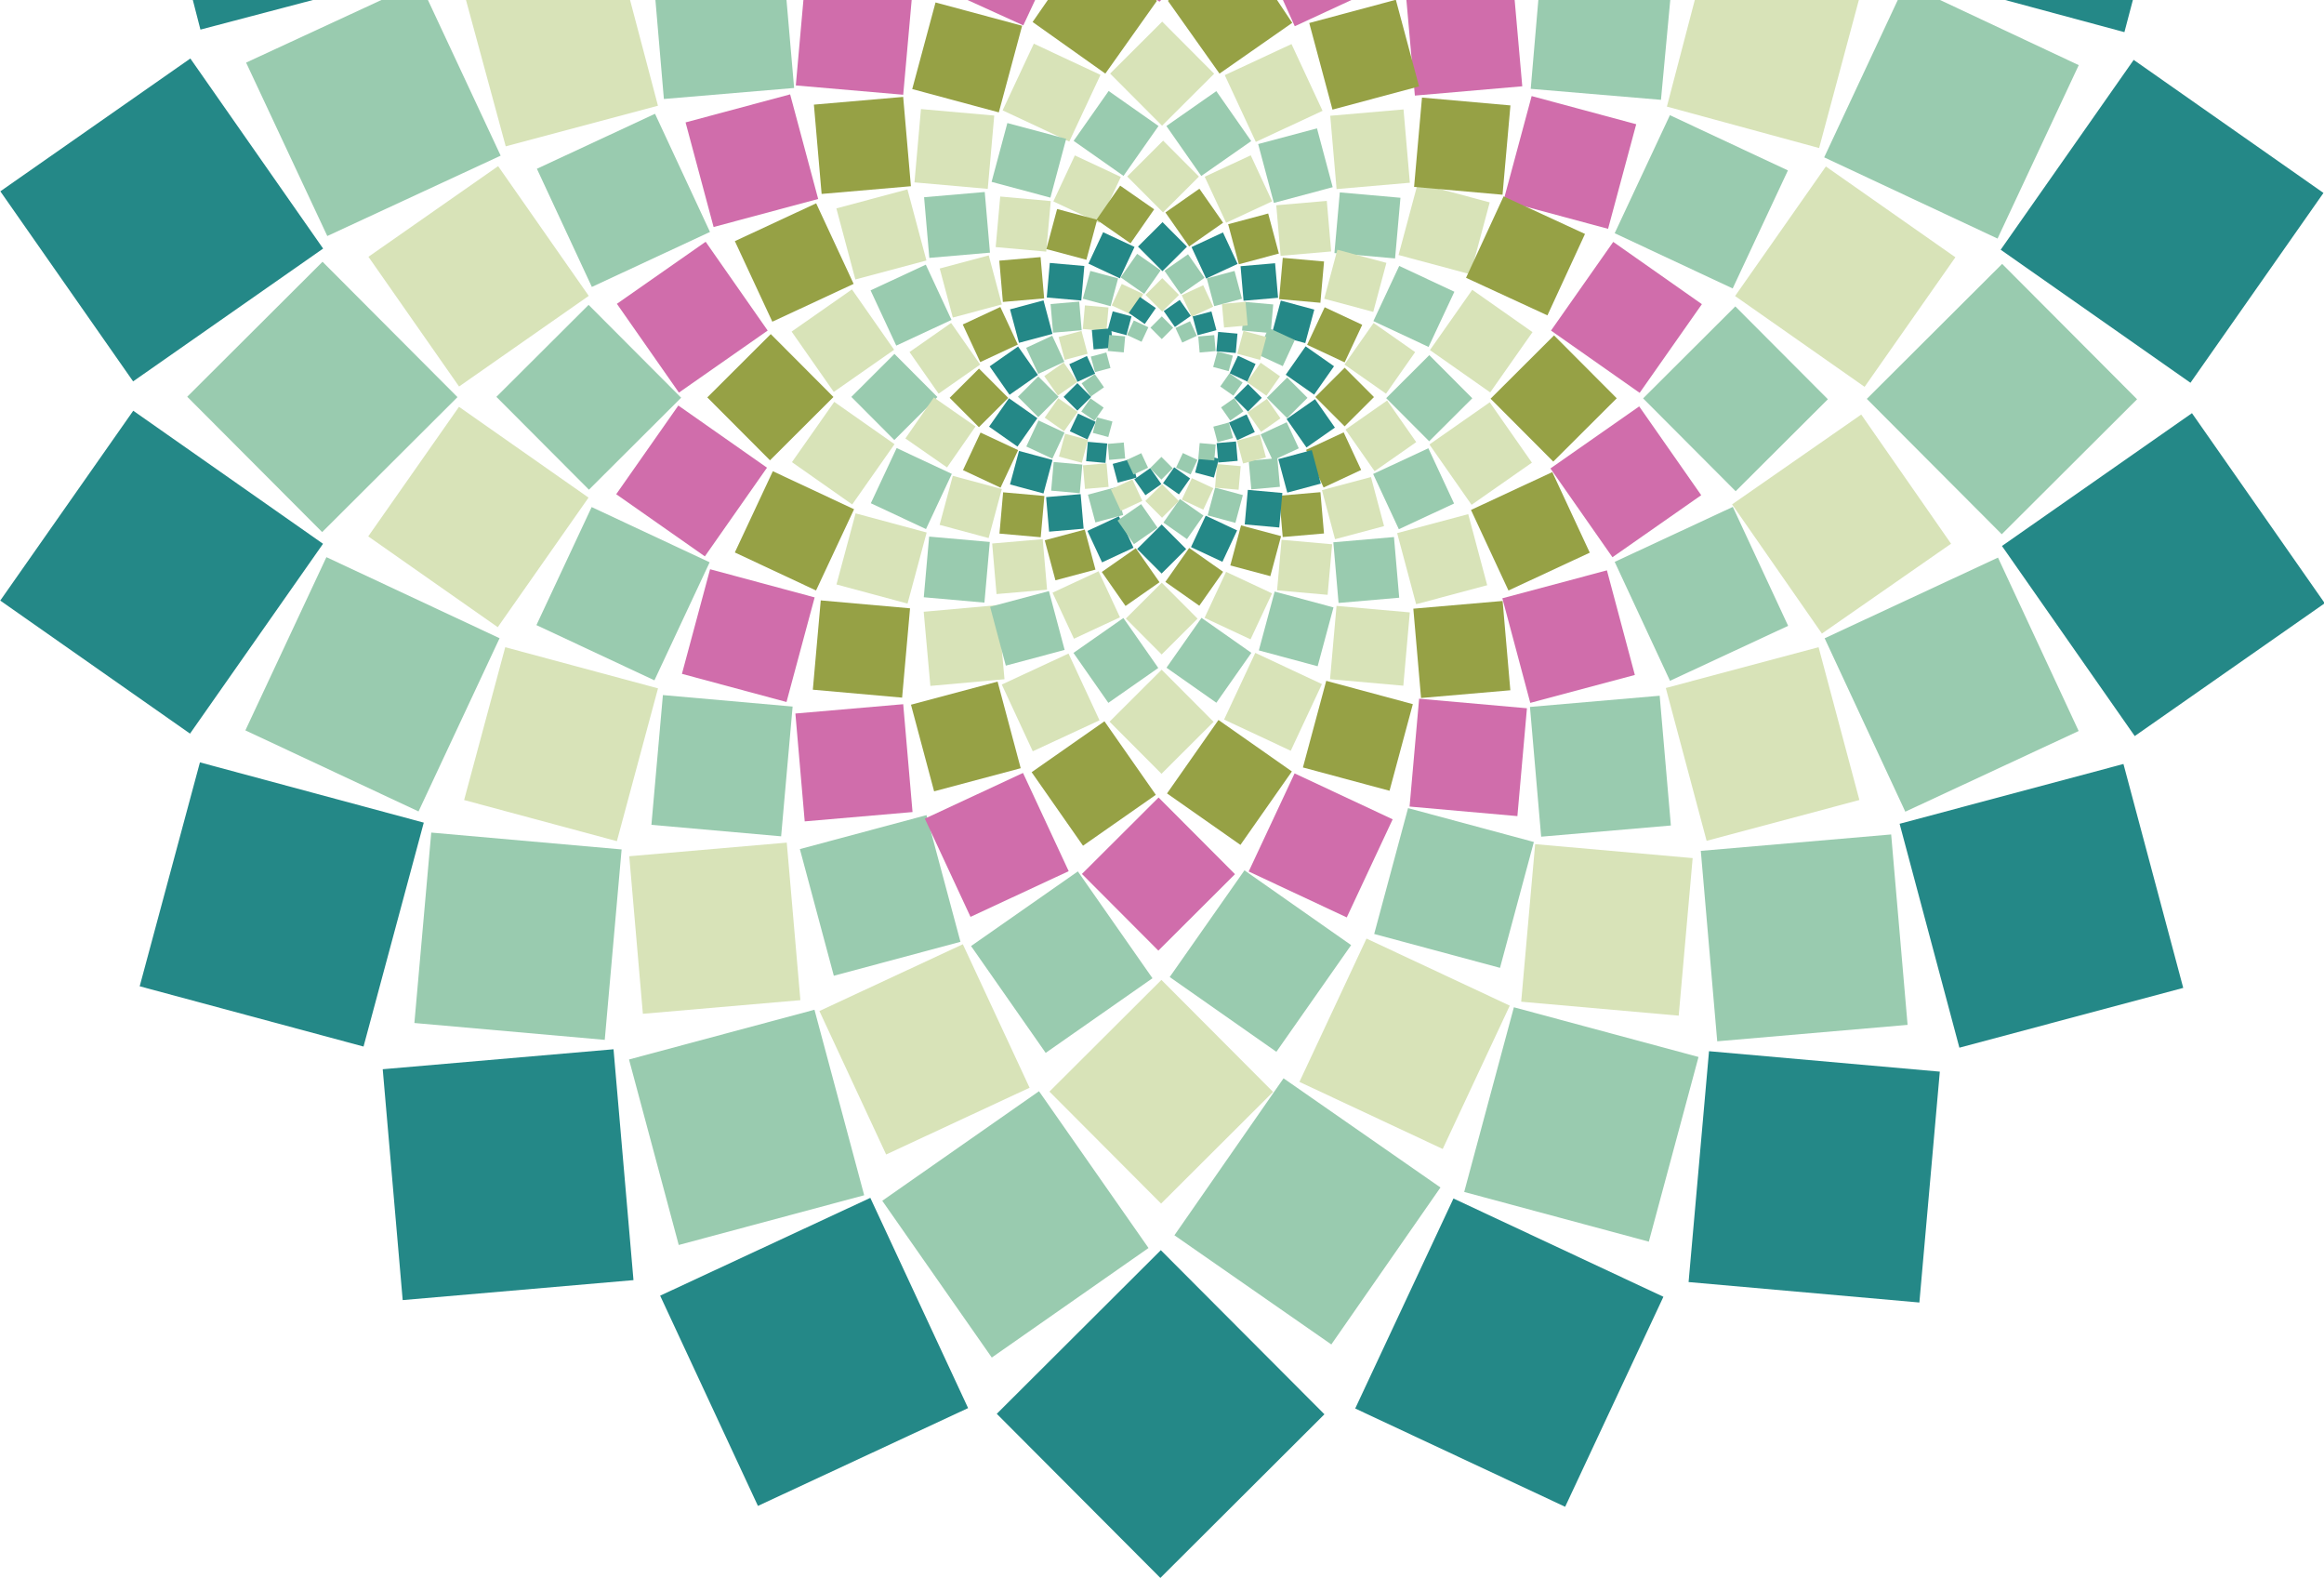 <?xml version="1.0" encoding="utf-8"?>
<!-- Generator: Adobe Illustrator 22.0.1, SVG Export Plug-In . SVG Version: 6.00 Build 0)  -->
<!DOCTYPE svg PUBLIC "-//W3C//DTD SVG 1.1//EN" "http://www.w3.org/Graphics/SVG/1.1/DTD/svg11.dtd">
<svg version="1.1" id="Layer_1" xmlns="http://www.w3.org/2000/svg" xmlns:xlink="http://www.w3.org/1999/xlink" x="0px" y="0px"
	 viewBox="0 0 274.8 186.5" style="enable-background:new 0 0 274.8 186.5;" xml:space="preserve">
<style type="text/css">
	.st0{fill:#248887;}
	.st1{fill:#99CBAF;}
	.st2{fill:#D8E3B8;}
	.st3{fill:#D06DAB;}
	.st4{fill:#96A145;}
</style>
<polygon class="st0" points="237.1,0 251.2,3.8 252.2,0 "/>
<rect x="242" y="12.6" transform="matrix(0.574 -0.819 0.819 0.574 87.342 220.485)" class="st0" width="27.4" height="27.4"/>
<rect x="242" y="54.3" transform="matrix(0.82 -0.573 0.573 0.82 7.166 158.681)" class="st0" width="27.4" height="27.4"/>
<rect x="227.7" y="93.5" transform="matrix(0.966 -0.258 0.258 0.966 -19.463 65.804)" class="st0" width="27.4" height="27.4"/>
<rect x="200.8" y="125.4" transform="matrix(8.819886e-02 -0.996 0.996 8.819886e-02 57.057 340.489)" class="st0" width="27.4" height="27.4"/>
<rect x="164.7" y="146.2" transform="matrix(0.424 -0.906 0.906 0.424 -42.044 253.727)" class="st0" width="27.4" height="27.4"/>
<rect x="123.6" y="153.4" transform="matrix(0.708 -0.706 0.706 0.708 -77.947 145.78)" class="st0" width="27.4" height="27.4"/>
<rect x="82.5" y="146.1" transform="matrix(0.907 -0.422 0.422 0.907 -58.423 55.463)" class="st0" width="27.4" height="27.4"/>
<rect x="46.4" y="125.2" transform="matrix(0.996 -8.611248e-02 8.611248e-02 0.996 -11.74 5.689)" class="st0" width="27.4" height="27.4"/>
<rect x="19.6" y="93.2" transform="matrix(0.26 -0.966 0.966 0.26 -78.61 111.289)" class="st0" width="27.4" height="27.4"/>
<rect x="5.4" y="54" transform="matrix(0.574 -0.819 0.819 0.574 -47.297 44.42)" class="st0" width="27.4" height="27.4"/>
<rect x="5.4" y="12.3" transform="matrix(0.82 -0.573 0.573 0.82 -11.436 15.624)" class="st0" width="27.4" height="27.4"/>
<polygon class="st0" points="22.8,0 23.7,3.5 37,0 "/>
<polygon class="st1" points="224.4,0 215.7,18.6 236.2,28.2 245.8,7.7 229.4,0 "/>
<rect x="225.4" y="35.8" transform="matrix(0.708 -0.706 0.706 0.708 35.883 180.937)" class="st1" width="22.6" height="22.6"/>
<rect x="219.4" y="69.7" transform="matrix(0.907 -0.422 0.422 0.907 -12.655 104.82)" class="st1" width="22.6" height="22.6"/>
<rect x="202.1" y="99.6" transform="matrix(0.996 -8.593860e-02 8.593860e-02 0.996 -8.741 18.748)" class="st1" width="22.6" height="22.6"/>
<rect x="175.7" y="121.7" transform="matrix(0.26 -0.966 0.966 0.26 9.889 278.984)" class="st1" width="22.6" height="22.6"/>
<rect x="143.3" y="131.8" transform="matrix(0.571 -0.821 0.821 0.571 -51.164 188.413)" class="st1" width="22.6" height="22.6"/>
<rect x="108.7" y="133.4" transform="matrix(0.82 -0.573 0.573 0.82 -61.249 94.84)" class="st1" width="22.6" height="22.6"/>
<rect x="76.9" y="121.9" transform="matrix(0.966 -0.259 0.259 0.966 -31.48 27.402)" class="st1" width="22.7" height="22.7"/>
<rect x="50" y="99.4" transform="matrix(8.819886e-02 -0.996 0.996 8.819886e-02 -54.413 161.961)" class="st1" width="22.6" height="22.6"/>
<rect x="32.7" y="69.5" transform="matrix(0.424 -0.906 0.906 0.424 -47.818 86.495)" class="st1" width="22.6" height="22.6"/>
<rect x="26.8" y="35.6" transform="matrix(0.708 -0.706 0.706 0.708 -21.97 40.614)" class="st1" width="22.6" height="22.6"/>
<polygon class="st1" points="45.1,0 29.1,7.4 38.7,27.9 59.2,18.4 50.6,0 "/>
<polygon class="st2" points="200.4,0 197.1,12.6 215.1,17.5 219.8,0 "/>
<rect x="208.9" y="23.5" transform="matrix(0.574 -0.819 0.819 0.574 66.009 192.594)" class="st2" width="18.7" height="18.7"/>
<rect x="208.5" y="52.7" transform="matrix(0.821 -0.571 0.571 0.821 3.54 135.41)" class="st2" width="18.6" height="18.6"/>
<rect x="199.1" y="78.7" transform="matrix(0.966 -0.258 0.258 0.966 -15.662 56.672)" class="st2" width="18.7" height="18.7"/>
<rect x="180.7" y="100.5" transform="matrix(8.819886e-02 -0.996 0.996 8.819886e-02 63.837 289.524)" class="st2" width="18.7" height="18.7"/>
<rect x="156.7" y="114" transform="matrix(0.424 -0.906 0.906 0.424 -16.074 221.524)" class="st2" width="18.7" height="18.7"/>
<rect x="128" y="119.7" transform="matrix(0.708 -0.706 0.706 0.708 -51.041 134.656)" class="st2" width="18.7" height="18.7"/>
<rect x="99.9" y="114.7" transform="matrix(0.907 -0.422 0.422 0.907 -42.123 57.636)" class="st2" width="18.7" height="18.7"/>
<rect x="75.2" y="100.4" transform="matrix(0.996 -8.611248e-02 8.611248e-02 0.996 -9.139 7.692)" class="st2" width="18.7" height="18.7"/>
<rect x="56.9" y="78.6" transform="matrix(0.26 -0.966 0.966 0.26 -35.842 129.101)" class="st2" width="18.7" height="18.7"/>
<rect x="47.2" y="51.8" transform="matrix(0.574 -0.819 0.819 0.574 -25.976 72.328)" class="st2" width="18.7" height="18.7"/>
<rect x="47.2" y="23.3" transform="matrix(0.82 -0.573 0.573 0.82 -8.488 38.295)" class="st2" width="18.7" height="18.7"/>
<polygon class="st2" points="55.1,0 59.8,17.3 77.8,12.5 74.5,0 "/>
<polygon class="st1" points="181.9,0 181,10.5 196.4,11.8 197.5,0 "/>
<rect x="193.4" y="16.1" transform="matrix(0.424 -0.906 0.906 0.424 94.34 195.963)" class="st1" width="15.4" height="15.4"/>
<rect x="197.5" y="39.3" transform="matrix(0.708 -0.706 0.706 0.708 26.713 158.703)" class="st1" width="15.4" height="15.5"/>
<rect x="193.4" y="62.5" transform="matrix(0.907 -0.422 0.422 0.907 -10.861 91.346)" class="st1" width="15.4" height="15.5"/>
<rect x="181.6" y="82.9" transform="matrix(0.996 -8.593860e-02 8.593860e-02 0.996 -7.088 16.604)" class="st1" width="15.4" height="15.4"/>
<rect x="164.2" y="97.3" transform="matrix(0.26 -0.966 0.966 0.26 25.807 243.723)" class="st1" width="15.4" height="15.4"/>
<rect x="141.4" y="106" transform="matrix(0.574 -0.819 0.819 0.574 -29.666 170.456)" class="st1" width="15.4" height="15.4"/>
<rect x="117.8" y="106" transform="matrix(0.82 -0.573 0.573 0.82 -42.512 92.412)" class="st1" width="15.4" height="15.4"/>
<rect x="96.3" y="98.1" transform="matrix(0.966 -0.259 0.259 0.966 -23.853 30.548)" class="st1" width="15.5" height="15.5"/>
<rect x="77.7" y="82.8" transform="matrix(8.819886e-02 -0.996 0.996 8.819886e-02 -12.296 167.589)" class="st1" width="15.4" height="15.4"/>
<rect x="65.9" y="62.4" transform="matrix(0.424 -0.906 0.906 0.424 -21.046 107.14)" class="st1" width="15.4" height="15.4"/>
<rect x="61.9" y="39.2" transform="matrix(0.708 -0.706 0.706 0.708 -12.805 62.859)" class="st1" width="15.4" height="15.5"/>
<rect x="66" y="16" transform="matrix(0.907 -0.422 0.422 0.907 -3.129 33.29)" class="st1" width="15.4" height="15.4"/>
<polygon class="st1" points="77.5,0 78.5,11.7 93.9,10.4 93,0 "/>
<polygon class="st3" points="114.4,0 121,3 122.4,0 "/>
<polygon class="st3" points="136.8,0 137.1,0.2 137.3,0 "/>
<polygon class="st3" points="151.7,0 153.1,3.1 159.8,0 "/>
<polygon class="st3" points="166.3,0 167.3,11.3 180,10.2 179.1,0 "/>
<rect x="179.2" y="12.9" transform="matrix(0.26 -0.966 0.966 0.26 118.727 193.475)" class="st3" width="12.8" height="12.8"/>
<rect x="185.8" y="31.2" transform="matrix(0.575 -0.819 0.819 0.575 51.009 173.308)" class="st3" width="12.8" height="12.8"/>
<rect x="185.8" y="50.6" transform="matrix(0.82 -0.573 0.573 0.82 1.979 120.346)" class="st3" width="12.8" height="12.8"/>
<rect x="179.1" y="68.9" transform="matrix(0.966 -0.258 0.258 0.966 -13.142 50.373)" class="st3" width="12.8" height="12.8"/>
<rect x="167.2" y="83.1" transform="matrix(8.819886e-02 -0.996 0.996 8.819886e-02 69.16 254.545)" class="st3" width="12.8" height="12.8"/>
<rect x="149.7" y="93.5" transform="matrix(0.424 -0.906 0.906 0.424 -0.533 199.003)" class="st3" width="12.8" height="12.8"/>
<rect x="130.6" y="96.9" transform="matrix(0.708 -0.706 0.706 0.708 -32.944 126.907)" class="st3" width="12.8" height="12.8"/>
<rect x="111.4" y="93.5" transform="matrix(0.907 -0.422 0.422 0.907 -31.141 58.978)" class="st3" width="12.8" height="12.8"/>
<rect x="94.6" y="83.8" transform="matrix(0.996 -8.611248e-02 8.611248e-02 0.996 -7.387 9.027)" class="st3" width="12.8" height="12.8"/>
<rect x="82.1" y="68.8" transform="matrix(0.26 -0.966 0.966 0.26 -7.172 141.075)" class="st3" width="12.8" height="12.8"/>
<rect x="75.4" y="50.5" transform="matrix(0.574 -0.819 0.819 0.574 -11.776 91.186)" class="st3" width="12.8" height="12.8"/>
<rect x="75.4" y="31.1" transform="matrix(0.82 -0.573 0.573 0.82 -6.705 53.616)" class="st3" width="12.8" height="12.8"/>
<rect x="82.5" y="12.6" transform="matrix(0.966 -0.259 0.259 0.966 -1.894 23.666)" class="st3" width="12.8" height="12.8"/>
<polygon class="st3" points="95,0 94.1,10.1 106.8,11.2 107.8,0 "/>
<rect x="108.5" y="13.3" transform="matrix(8.819886e-02 -0.996 0.996 8.819886e-02 85.315 128.452)" class="st2" width="8.7" height="8.7"/>
<rect x="120" y="6.6" transform="matrix(0.424 -0.906 0.906 0.424 61.696 118.966)" class="st2" width="8.7" height="8.7"/>
<rect x="133.1" y="4.3" transform="matrix(0.708 -0.706 0.706 0.708 33.993 99.622)" class="st2" width="8.7" height="8.7"/>
<rect x="146.2" y="6.7" transform="matrix(0.907 -0.422 0.422 0.907 9.391 64.501)" class="st2" width="8.7" height="8.7"/>
<rect x="157.7" y="13.3" transform="matrix(0.996 -8.611248e-02 8.611248e-02 0.996 -0.921 14.018)" class="st2" width="8.7" height="8.7"/>
<rect x="166.3" y="22.7" transform="matrix(0.259 -0.966 0.966 0.259 100.371 184.911)" class="st2" width="8.8" height="8.8"/>
<rect x="170.7" y="36" transform="matrix(0.575 -0.819 0.819 0.575 41.446 160.487)" class="st2" width="8.7" height="8.7"/>
<rect x="170.7" y="49.3" transform="matrix(0.82 -0.573 0.573 0.82 0.797 109.925)" class="st2" width="8.7" height="8.7"/>
<rect x="166.2" y="61.8" transform="matrix(0.966 -0.258 0.258 0.966 -11.289 46.2)" class="st2" width="8.7" height="8.7"/>
<rect x="157.6" y="72" transform="matrix(8.819886e-02 -0.996 0.996 8.819886e-02 71.658 230.908)" class="st2" width="8.7" height="8.7"/>
<rect x="146.1" y="78.6" transform="matrix(0.424 -0.906 0.906 0.424 11.583 184.099)" class="st2" width="8.7" height="8.7"/>
<rect x="133" y="80.9" transform="matrix(0.708 -0.706 0.706 0.708 -20.081 121.93)" class="st2" width="8.7" height="8.7"/>
<rect x="119.9" y="78.6" transform="matrix(0.907 -0.421 0.421 0.907 -23.384 60.106)" class="st2" width="8.7" height="8.7"/>
<rect x="109.6" y="71.9" transform="matrix(0.996 -8.963770e-02 8.963770e-02 0.996 -6.384 10.528)" class="st2" width="8.8" height="8.8"/>
<rect x="99.9" y="61.7" transform="matrix(0.26 -0.966 0.966 0.26 13.331 149.55)" class="st2" width="8.7" height="8.7"/>
<rect x="95.3" y="49.2" transform="matrix(0.575 -0.819 0.819 0.575 -1.45 104.39)" class="st2" width="8.7" height="8.7"/>
<rect x="95.3" y="35.9" transform="matrix(0.82 -0.573 0.573 0.82 -5.113 64.365)" class="st2" width="8.7" height="8.7"/>
<rect x="99.9" y="23.4" transform="matrix(0.966 -0.258 0.258 0.966 -3.645 27.802)" class="st2" width="8.7" height="8.7"/>
<rect x="109.6" y="23" transform="matrix(0.996 -8.593860e-02 8.593860e-02 0.996 -1.87 9.825)" class="st1" width="7.2" height="7.2"/>
<rect x="118.1" y="15.3" transform="matrix(0.259 -0.966 0.966 0.259 71.883 131.62)" class="st1" width="7.2" height="7.2"/>
<rect x="128.3" y="12.2" transform="matrix(0.575 -0.819 0.819 0.575 43.187 114.715)" class="st1" width="7.2" height="7.2"/>
<rect x="139.3" y="12.2" transform="matrix(0.82 -0.573 0.573 0.82 16.703 84.713)" class="st1" width="7.2" height="7.2"/>
<rect x="149.6" y="16" transform="matrix(0.966 -0.258 0.258 0.966 0.129 40.17)" class="st1" width="7.2" height="7.2"/>
<rect x="158.1" y="23.1" transform="matrix(8.819886e-02 -0.996 0.996 8.819886e-02 120.838 185.344)" class="st1" width="7.2" height="7.2"/>
<rect x="163.5" y="32.6" transform="matrix(0.424 -0.906 0.906 0.424 63.537 172.266)" class="st1" width="7.2" height="7.2"/>
<rect x="165.4" y="43.4" transform="matrix(0.708 -0.706 0.706 0.708 16.165 133.11)" class="st1" width="7.2" height="7.2"/>
<rect x="163.5" y="54.2" transform="matrix(0.907 -0.422 0.422 0.907 -8.801 75.865)" class="st1" width="7.2" height="7.2"/>
<rect x="158" y="63.8" transform="matrix(0.996 -8.593860e-02 8.593860e-02 0.996 -5.192 14.137)" class="st1" width="7.2" height="7.2"/>
<rect x="149.6" y="70.8" transform="matrix(0.26 -0.966 0.966 0.26 41.561 202.99)" class="st1" width="7.2" height="7.2"/>
<rect x="139.3" y="74.5" transform="matrix(0.575 -0.819 0.819 0.575 -3.182 150.178)" class="st1" width="7.2" height="7.2"/>
<rect x="128.3" y="74.5" transform="matrix(0.82 -0.573 0.573 0.82 -20.964 89.605)" class="st1" width="7.2" height="7.2"/>
<rect x="117.9" y="70.7" transform="matrix(0.966 -0.258 0.258 0.966 -15.057 33.85)" class="st1" width="7.2" height="7.2"/>
<rect x="109.5" y="63.7" transform="matrix(8.802511e-02 -0.996 0.996 8.802511e-02 36.148 174.056)" class="st1" width="7.2" height="7.2"/>
<rect x="104.1" y="54.2" transform="matrix(0.424 -0.906 0.906 0.424 9.728 130.821)" class="st1" width="7.2" height="7.2"/>
<rect x="102.2" y="43.3" transform="matrix(0.708 -0.706 0.706 0.708 -2.262 88.415)" class="st1" width="7.2" height="7.2"/>
<rect x="104.1" y="32.5" transform="matrix(0.907 -0.422 0.422 0.907 -5.193 48.777)" class="st1" width="7.2" height="7.2"/>
<rect x="111.8" y="30.9" transform="matrix(0.966 -0.258 0.258 0.966 -4.854 30.735)" class="st2" width="6" height="6"/>
<rect x="117.9" y="23.5" transform="matrix(8.958963e-02 -0.996 0.996 8.958963e-02 83.765 144.53)" class="st2" width="6" height="6"/>
<rect x="125.5" y="19.4" transform="matrix(0.424 -0.906 0.906 0.424 53.764 129.285)" class="st2" width="6" height="6"/>
<rect x="134.5" y="17.9" transform="matrix(0.708 -0.706 0.706 0.708 25.423 103.145)" class="st2" width="6" height="6"/>
<rect x="143.4" y="19.4" transform="matrix(0.907 -0.422 0.422 0.907 4.199 63.81)" class="st2" width="6" height="6"/>
<rect x="151.2" y="24" transform="matrix(0.996 -8.593860e-02 8.593860e-02 0.996 -1.747 13.354)" class="st2" width="6" height="6"/>
<rect x="157.2" y="30.2" transform="matrix(0.259 -0.966 0.966 0.259 86.695 179.349)" class="st2" width="6" height="6"/>
<rect x="160.2" y="39.5" transform="matrix(0.574 -0.819 0.819 0.574 34.669 151.623)" class="st2" width="6" height="6"/>
<rect x="160.2" y="48.6" transform="matrix(0.82 -0.573 0.573 0.82 -0.11 102.724)" class="st2" width="6" height="6"/>
<rect x="157" y="57.1" transform="matrix(0.966 -0.258 0.258 0.966 -10.08 43.288)" class="st2" width="6" height="6"/>
<rect x="151.2" y="64.1" transform="matrix(8.837275e-02 -0.996 0.996 8.837275e-02 73.803 214.714)" class="st2" width="6" height="6"/>
<rect x="143.3" y="68.6" transform="matrix(0.424 -0.906 0.906 0.424 19.522 173.777)" class="st2" width="6" height="6"/>
<rect x="134.4" y="70.1" transform="matrix(0.708 -0.706 0.706 0.708 -11.523 118.373)" class="st2" width="6" height="6"/>
<rect x="125.4" y="68.5" transform="matrix(0.907 -0.422 0.422 0.907 -18.188 60.85)" class="st2" width="6" height="6"/>
<rect x="117.6" y="64" transform="matrix(0.996 -8.593860e-02 8.593860e-02 0.996 -5.311 10.61)" class="st2" width="6" height="6"/>
<rect x="111.8" y="57" transform="matrix(0.26 -0.966 0.966 0.26 26.974 155.222)" class="st2" width="6" height="6"/>
<rect x="108.2" y="48.1" transform="matrix(0.571 -0.821 0.821 0.571 5.784 113.196)" class="st2" width="5.9" height="6"/>
<rect x="108.7" y="39.4" transform="matrix(0.82 -0.573 0.573 0.82 -4.165 71.591)" class="st2" width="6" height="6"/>
<rect x="109" y="1.6" transform="matrix(0.26 -0.966 0.966 0.26 77.98 115.407)" class="st4" width="10.6" height="10.6"/>
<polygon class="st4" points="123.9,0 122.1,2.6 130.7,8.7 136.8,0.1 136.7,0 "/>
<polygon class="st4" points="138.2,0 138.1,0.1 144.2,8.7 152.8,2.7 151,0 "/>
<rect x="156" y="1.2" transform="matrix(0.966 -0.259 0.259 0.966 3.805 41.964)" class="st4" width="10.6" height="10.6"/>
<rect x="167.6" y="12" transform="matrix(8.819886e-02 -0.996 0.996 8.819886e-02 140.474 187.963)" class="st4" width="10.6" height="10.5"/>
<rect x="175.1" y="25" transform="matrix(0.419 -0.908 0.908 0.419 77.284 181.354)" class="st4" width="10.6" height="10.6"/>
<rect x="178.4" y="41.8" transform="matrix(0.708 -0.706 0.706 0.708 20.434 143.486)" class="st4" width="10.6" height="10.5"/>
<rect x="175.6" y="57.6" transform="matrix(0.907 -0.422 0.422 0.907 -9.64 82.14)" class="st4" width="10.6" height="10.5"/>
<rect x="167.6" y="71.5" transform="matrix(0.996 -8.611248e-02 8.611248e-02 0.996 -5.968 15.17)" class="st4" width="10.6" height="10.6"/>
<rect x="155.3" y="81.8" transform="matrix(0.26 -0.966 0.966 0.26 34.667 219.472)" class="st4" width="10.6" height="10.6"/>
<rect x="140.1" y="87.3" transform="matrix(0.574 -0.819 0.819 0.574 -13.923 158.422)" class="st4" width="10.6" height="10.6"/>
<rect x="124" y="87.3" transform="matrix(0.82 -0.573 0.573 0.82 -29.717 90.747)" class="st4" width="10.5" height="10.6"/>
<rect x="108.9" y="81.8" transform="matrix(0.966 -0.258 0.258 0.966 -18.583 32.381)" class="st4" width="10.6" height="10.6"/>
<rect x="96.6" y="71.4" transform="matrix(8.837275e-02 -0.996 0.996 8.837275e-02 16.462 171.433)" class="st4" width="10.6" height="10.6"/>
<rect x="88.6" y="57.5" transform="matrix(0.424 -0.906 0.906 0.424 -2.772 121.198)" class="st4" width="10.6" height="10.6"/>
<rect x="85.8" y="41.7" transform="matrix(0.708 -0.706 0.706 0.708 -6.552 78.029)" class="st4" width="10.6" height="10.5"/>
<rect x="88.6" y="25.8" transform="matrix(0.907 -0.422 0.422 0.907 -4.355 42.495)" class="st4" width="10.6" height="10.5"/>
<rect x="96.7" y="11.9" transform="matrix(0.996 -8.611248e-02 8.611248e-02 0.996 -1.099 8.843)" class="st4" width="10.6" height="10.6"/>
<rect x="114.6" y="37.1" transform="matrix(0.907 -0.422 0.422 0.907 -5.759 53.069)" class="st4" width="4.9" height="4.9"/>
<rect x="118.4" y="30.6" transform="matrix(0.996 -8.611248e-02 8.611248e-02 0.996 -2.399 10.531)" class="st4" width="4.9" height="4.9"/>
<rect x="124.3" y="25.2" transform="matrix(0.259 -0.966 0.966 0.259 67.192 142.987)" class="st4" width="4.9" height="4.9"/>
<rect x="130.6" y="22.9" transform="matrix(0.571 -0.821 0.821 0.571 36.282 120.114)" class="st4" width="4.9" height="4.9"/>
<rect x="138.7" y="23.3" transform="matrix(0.82 -0.573 0.573 0.82 10.718 85.485)" class="st4" width="4.9" height="4.9"/>
<rect x="145.8" y="25.8" transform="matrix(0.966 -0.258 0.258 0.966 -2.277 39.196)" class="st4" width="4.9" height="4.9"/>
<rect x="151.5" y="30.6" transform="matrix(8.837275e-02 -0.996 0.996 8.837275e-02 107.382 183.547)" class="st4" width="4.9" height="4.9"/>
<rect x="155.3" y="37.2" transform="matrix(0.424 -0.906 0.906 0.424 55.008 165.687)" class="st4" width="4.9" height="4.9"/>
<rect x="156.5" y="44.5" transform="matrix(0.708 -0.707 0.707 0.708 13.267 126.071)" class="st4" width="4.9" height="4.9"/>
<rect x="155.2" y="51.9" transform="matrix(0.907 -0.422 0.422 0.907 -8.231 71.599)" class="st4" width="4.9" height="4.9"/>
<rect x="151.5" y="58.4" transform="matrix(0.996 -8.611248e-02 8.611248e-02 0.996 -4.671 13.482)" class="st4" width="4.9" height="4.9"/>
<rect x="146" y="62.6" transform="matrix(0.259 -0.966 0.966 0.259 47.191 191.661)" class="st4" width="4.9" height="4.9"/>
<rect x="138.7" y="65.8" transform="matrix(0.575 -0.819 0.819 0.575 4.155 144.546)" class="st4" width="4.9" height="4.9"/>
<rect x="131.2" y="65.8" transform="matrix(0.82 -0.573 0.573 0.82 -15.007 88.835)" class="st4" width="4.9" height="4.9"/>
<rect x="124.1" y="63.2" transform="matrix(0.966 -0.258 0.258 0.966 -12.651 34.83)" class="st4" width="4.9" height="4.9"/>
<rect x="118.4" y="58.4" transform="matrix(8.819886e-02 -0.996 0.996 8.819886e-02 49.572 175.851)" class="st4" width="4.9" height="4.9"/>
<rect x="114.6" y="51.9" transform="matrix(0.424 -0.906 0.906 0.424 18.256 137.394)" class="st4" width="4.9" height="4.9"/>
<rect x="113.3" y="44.5" transform="matrix(0.708 -0.706 0.706 0.708 0.658 95.511)" class="st4" width="4.9" height="4.9"/>
<rect x="117.8" y="41.8" transform="matrix(0.82 -0.573 0.573 0.82 -3.527 76.531)" class="st0" width="4.1" height="4.1"/>
<rect x="119.9" y="36" transform="matrix(0.966 -0.258 0.258 0.966 -5.682 32.725)" class="st0" width="4.1" height="4.1"/>
<rect x="123.9" y="31.3" transform="matrix(8.802511e-02 -0.996 0.996 8.802511e-02 81.691 155.815)" class="st0" width="4.1" height="4.1"/>
<rect x="129.3" y="28.2" transform="matrix(0.424 -0.906 0.906 0.424 48.328 136.354)" class="st0" width="4.1" height="4.1"/>
<rect x="135.4" y="27.1" transform="matrix(0.708 -0.706 0.706 0.708 19.563 105.558)" class="st0" width="4.1" height="4.1"/>
<rect x="141.5" y="28.2" transform="matrix(0.907 -0.422 0.422 0.907 0.649 63.342)" class="st0" width="4.1" height="4.1"/>
<rect x="146.9" y="31.3" transform="matrix(0.996 -8.593860e-02 8.593860e-02 0.996 -2.313 12.918)" class="st0" width="4.1" height="4.1"/>
<rect x="150.8" y="36" transform="matrix(0.26 -0.966 0.966 0.26 76.398 175.804)" class="st0" width="4.1" height="4.1"/>
<rect x="152.9" y="41.8" transform="matrix(0.574 -0.819 0.819 0.574 30.031 145.53)" class="st0" width="4.1" height="4.1"/>
<rect x="152.9" y="48" transform="matrix(0.82 -0.573 0.573 0.82 -0.748 97.784)" class="st0" width="4.1" height="4.1"/>
<rect x="151.6" y="53.7" transform="matrix(0.966 -0.259 0.259 0.966 -9.201 41.661)" class="st0" width="4.1" height="4.1"/>
<rect x="147.4" y="58.1" transform="matrix(8.958963e-02 -0.996 0.996 8.958963e-02 76.109 203.595)" class="st0" width="4.1" height="4.1"/>
<rect x="141.5" y="61.7" transform="matrix(0.424 -0.906 0.906 0.424 24.933 166.712)" class="st0" width="4.1" height="4.1"/>
<rect x="135.3" y="62.8" transform="matrix(0.708 -0.706 0.706 0.708 -5.668 115.954)" class="st0" width="4.1" height="4.1"/>
<rect x="129.2" y="61.7" transform="matrix(0.907 -0.422 0.422 0.907 -14.639 61.32)" class="st0" width="4.1" height="4.1"/>
<rect x="123.9" y="58.6" transform="matrix(0.996 -8.611248e-02 8.611248e-02 0.996 -4.754 11.068)" class="st0" width="4.1" height="4.1"/>
<rect x="119.9" y="53.8" transform="matrix(0.26 -0.966 0.966 0.26 36.282 159.101)" class="st0" width="4.1" height="4.1"/>
<rect x="117.8" y="48" transform="matrix(0.574 -0.819 0.819 0.574 10.024 119.362)" class="st0" width="4.1" height="4.1"/>
<rect x="121" y="45.3" transform="matrix(0.708 -0.707 0.707 0.708 2.668 100.377)" class="st1" width="3.4" height="3.4"/>
<rect x="121.9" y="40.2" transform="matrix(0.907 -0.421 0.421 0.907 -6.15 55.974)" class="st1" width="3.4" height="3.4"/>
<rect x="124.4" y="35.8" transform="matrix(0.996 -8.593860e-02 8.593860e-02 0.996 -2.755 10.976)" class="st1" width="3.4" height="3.4"/>
<rect x="128.4" y="32.5" transform="matrix(0.26 -0.966 0.966 0.26 63.261 150.894)" class="st1" width="3.4" height="3.4"/>
<rect x="133.2" y="30.8" transform="matrix(0.574 -0.819 0.819 0.574 30.829 124.2)" class="st1" width="3.4" height="3.4"/>
<rect x="138.3" y="30.8" transform="matrix(0.82 -0.573 0.573 0.82 6.635 85.995)" class="st1" width="3.4" height="3.4"/>
<rect x="143.1" y="32.5" transform="matrix(0.966 -0.258 0.258 0.966 -3.926 38.431)" class="st1" width="3.4" height="3.4"/>
<rect x="147" y="35.8" transform="matrix(8.802511e-02 -0.996 0.996 8.802511e-02 98.271 182.335)" class="st1" width="3.4" height="3.4"/>
<rect x="149.2" y="39.4" transform="matrix(0.419 -0.908 0.908 0.419 50.303 160.82)" class="st1" width="3.4" height="3.4"/>
<rect x="150.5" y="45.3" transform="matrix(0.708 -0.706 0.706 0.708 11.261 121.202)" class="st1" width="3.4" height="3.4"/>
<rect x="149.6" y="50.4" transform="matrix(0.907 -0.421 0.421 0.907 -7.844 68.614)" class="st1" width="3.4" height="3.4"/>
<rect x="147.8" y="54.3" transform="matrix(0.996 -8.958964e-02 8.958964e-02 0.996 -4.419 13.621)" class="st1" width="3.4" height="3.4"/>
<rect x="143.1" y="58.1" transform="matrix(0.26 -0.966 0.966 0.26 49.464 184.052)" class="st1" width="3.4" height="3.4"/>
<rect x="138.3" y="59.8" transform="matrix(0.574 -0.819 0.819 0.574 9.206 140.719)" class="st1" width="3.4" height="3.4"/>
<rect x="132.8" y="60.3" transform="matrix(0.821 -0.571 0.571 0.821 -11.319 87.856)" class="st1" width="3.4" height="3.4"/>
<rect x="129" y="58" transform="matrix(0.966 -0.259 0.259 0.966 -10.993 35.857)" class="st1" width="3.4" height="3.4"/>
<rect x="124.4" y="54.8" transform="matrix(8.802511e-02 -0.996 0.996 8.802511e-02 58.761 177.08)" class="st1" width="3.4" height="3.4"/>
<rect x="121.9" y="50.3" transform="matrix(0.424 -0.906 0.906 0.424 24.096 141.893)" class="st1" width="3.4" height="3.4"/>
<rect x="124" y="47.7" transform="matrix(0.575 -0.819 0.819 0.575 13.162 123.499)" class="st2" width="2.8" height="2.8"/>
<rect x="124" y="43.4" transform="matrix(0.82 -0.573 0.573 0.82 -3.069 79.924)" class="st2" width="2.8" height="2.8"/>
<rect x="125.5" y="39.5" transform="matrix(0.966 -0.258 0.258 0.966 -6.247 34.06)" class="st2" width="2.8" height="2.8"/>
<rect x="128.2" y="36.2" transform="matrix(8.819886e-02 -0.996 0.996 8.819886e-02 80.676 163.383)" class="st2" width="2.8" height="2.8"/>
<rect x="131.9" y="34.1" transform="matrix(0.424 -0.906 0.906 0.424 44.634 141.145)" class="st2" width="2.8" height="2.8"/>
<rect x="136" y="33.4" transform="matrix(0.708 -0.706 0.706 0.708 15.58 107.224)" class="st2" width="2.8" height="2.8"/>
<rect x="140.2" y="34.1" transform="matrix(0.907 -0.421 0.421 0.907 -1.785 62.99)" class="st2" width="2.8" height="2.8"/>
<rect x="144.6" y="35.8" transform="matrix(0.996 -8.958964e-02 8.958964e-02 0.996 -2.742 13.228)" class="st2" width="2.8" height="2.8"/>
<rect x="146.6" y="39.5" transform="matrix(0.26 -0.966 0.966 0.26 70.03 173.162)" class="st2" width="2.8" height="2.8"/>
<rect x="148" y="43.5" transform="matrix(0.574 -0.819 0.819 0.574 26.876 141.412)" class="st2" width="2.8" height="2.8"/>
<rect x="148" y="47.7" transform="matrix(0.82 -0.573 0.573 0.82 -1.183 94.448)" class="st2" width="2.8" height="2.8"/>
<rect x="146.6" y="51.7" transform="matrix(0.966 -0.258 0.258 0.966 -8.69 39.964)" class="st2" width="2.8" height="2.8"/>
<rect x="143.8" y="54.9" transform="matrix(8.819886e-02 -0.996 0.996 8.819886e-02 76.305 196.03)" class="st2" width="2.8" height="2.8"/>
<rect x="140.2" y="57" transform="matrix(0.424 -0.906 0.906 0.424 28.66 161.915)" class="st2" width="2.8" height="2.8"/>
<rect x="136" y="57.8" transform="matrix(0.708 -0.706 0.706 0.708 -1.665 114.314)" class="st2" width="2.8" height="2.8"/>
<rect x="131.8" y="57.1" transform="matrix(0.907 -0.421 0.421 0.907 -12.228 61.548)" class="st2" width="2.8" height="2.8"/>
<rect x="128.2" y="54.9" transform="matrix(0.996 -8.646025e-02 8.646025e-02 0.996 -4.382 11.412)" class="st2" width="2.8" height="2.8"/>
<rect x="125.5" y="51.7" transform="matrix(0.26 -0.966 0.966 0.26 42.643 161.765)" class="st2" width="2.8" height="2.8"/>
<rect x="126.8" y="49.3" transform="matrix(0.424 -0.906 0.906 0.424 28.071 144.951)" class="st0" width="2.3" height="2.3"/>
<rect x="126.2" y="45.8" transform="matrix(0.708 -0.707 0.707 0.708 4.036 103.714)" class="st0" width="2.3" height="2.3"/>
<rect x="126.8" y="42.4" transform="matrix(0.907 -0.421 0.421 0.907 -6.421 57.978)" class="st0" width="2.3" height="2.3"/>
<rect x="129.2" y="38.9" transform="matrix(0.996 -8.958964e-02 8.958964e-02 0.996 -3.063 11.842)" class="st0" width="2.3" height="2.3"/>
<rect x="131.2" y="37.1" transform="matrix(0.26 -0.966 0.966 0.26 61.024 156.117)" class="st0" width="2.3" height="2.3"/>
<rect x="133.9" y="35.5" transform="matrix(0.571 -0.821 0.821 0.571 27.869 126.652)" class="st0" width="2.3" height="2.3"/>
<rect x="138" y="35.9" transform="matrix(0.82 -0.573 0.573 0.82 3.875 86.405)" class="st0" width="2.3" height="2.3"/>
<rect x="141.3" y="37.1" transform="matrix(0.966 -0.258 0.258 0.966 -5.045 38.022)" class="st0" width="2.3" height="2.3"/>
<rect x="144" y="39.3" transform="matrix(8.837275e-02 -0.996 0.996 8.837275e-02 91.963 181.477)" class="st0" width="2.3" height="2.3"/>
<rect x="145.7" y="42.4" transform="matrix(0.424 -0.906 0.906 0.424 45.214 158.158)" class="st0" width="2.3" height="2.3"/>
<rect x="146.3" y="45.9" transform="matrix(0.708 -0.707 0.707 0.708 9.91 117.961)" class="st0" width="2.3" height="2.3"/>
<rect x="145.7" y="49.3" transform="matrix(0.907 -0.421 0.421 0.907 -7.585 66.579)" class="st0" width="2.3" height="2.3"/>
<rect x="144" y="52.3" transform="matrix(0.996 -8.576471e-02 8.576471e-02 0.996 -4.051 12.642)" class="st0" width="2.3" height="2.3"/>
<rect x="141.5" y="53.9" transform="matrix(0.259 -0.966 0.966 0.259 52.6 178.587)" class="st0" width="2.3" height="2.3"/>
<rect x="138" y="55.7" transform="matrix(0.574 -0.819 0.819 0.574 12.689 138.171)" class="st0" width="2.3" height="2.3"/>
<rect x="134.5" y="55.8" transform="matrix(0.82 -0.573 0.573 0.82 -8.141 87.967)" class="st0" width="2.3" height="2.3"/>
<rect x="131.8" y="54.5" transform="matrix(0.966 -0.259 0.259 0.966 -9.863 36.325)" class="st0" width="2.3" height="2.3"/>
<rect x="128.5" y="52.3" transform="matrix(8.837275e-02 -0.996 0.996 8.837275e-02 64.98 177.88)" class="st0" width="2.3" height="2.3"/>
<rect x="129.4" y="49.5" transform="matrix(0.259 -0.966 0.966 0.259 47.881 163.349)" class="st1" width="1.9" height="1.9"/>
<rect x="128.2" y="47.5" transform="matrix(0.574 -0.819 0.819 0.574 15.364 126.379)" class="st1" width="1.9" height="1.9"/>
<rect x="128.2" y="44.6" transform="matrix(0.82 -0.573 0.573 0.82 -2.787 82.198)" class="st1" width="1.9" height="1.9"/>
<rect x="129.2" y="41.9" transform="matrix(0.966 -0.258 0.258 0.966 -6.635 35.013)" class="st1" width="1.9" height="1.9"/>
<rect x="131.1" y="39.6" transform="matrix(8.802511e-02 -0.996 0.996 8.802511e-02 80.004 168.577)" class="st1" width="1.9" height="1.9"/>
<rect x="133.6" y="38.2" transform="matrix(0.423 -0.906 0.906 0.423 42.14 144.483)" class="st1" width="1.9" height="1.9"/>
<rect x="136.4" y="37.7" transform="matrix(0.708 -0.706 0.706 0.708 12.845 108.344)" class="st1" width="1.9" height="1.9"/>
<rect x="139.3" y="38.2" transform="matrix(0.907 -0.421 0.421 0.907 -3.433 62.77)" class="st1" width="1.9" height="1.9"/>
<rect x="141.8" y="39.7" transform="matrix(0.996 -8.628637e-02 8.628637e-02 0.996 -2.972 12.47)" class="st1" width="1.9" height="1.9"/>
<rect x="143.7" y="41.9" transform="matrix(0.26 -0.966 0.966 0.26 65.613 171.301)" class="st1" width="1.9" height="1.9"/>
<rect x="144.7" y="44.6" transform="matrix(0.574 -0.819 0.819 0.574 24.703 138.595)" class="st1" width="1.9" height="1.9"/>
<rect x="144.7" y="47.5" transform="matrix(0.82 -0.573 0.573 0.82 -1.488 92.12)" class="st1" width="1.9" height="1.9"/>
<rect x="143.7" y="50.2" transform="matrix(0.966 -0.258 0.258 0.966 -8.295 39.014)" class="st1" width="1.9" height="1.9"/>
<rect x="141.8" y="52.4" transform="matrix(8.802511e-02 -0.996 0.996 8.802511e-02 77.016 190.888)" class="st1" width="1.9" height="1.9"/>
<rect x="139.3" y="53.9" transform="matrix(0.424 -0.906 0.906 0.424 31.166 158.628)" class="st1" width="1.9" height="1.9"/>
<rect x="136.4" y="54.3" transform="matrix(0.708 -0.706 0.706 0.708 1.08 113.205)" class="st1" width="1.9" height="1.9"/>
<rect x="133.6" y="53.9" transform="matrix(0.906 -0.422 0.422 0.906 -10.559 61.917)" class="st1" width="1.9" height="1.9"/>
<rect x="131.1" y="52.4" transform="matrix(0.996 -8.646025e-02 8.646025e-02 0.996 -4.119 11.616)" class="st1" width="1.9" height="1.9"/>
</svg>
